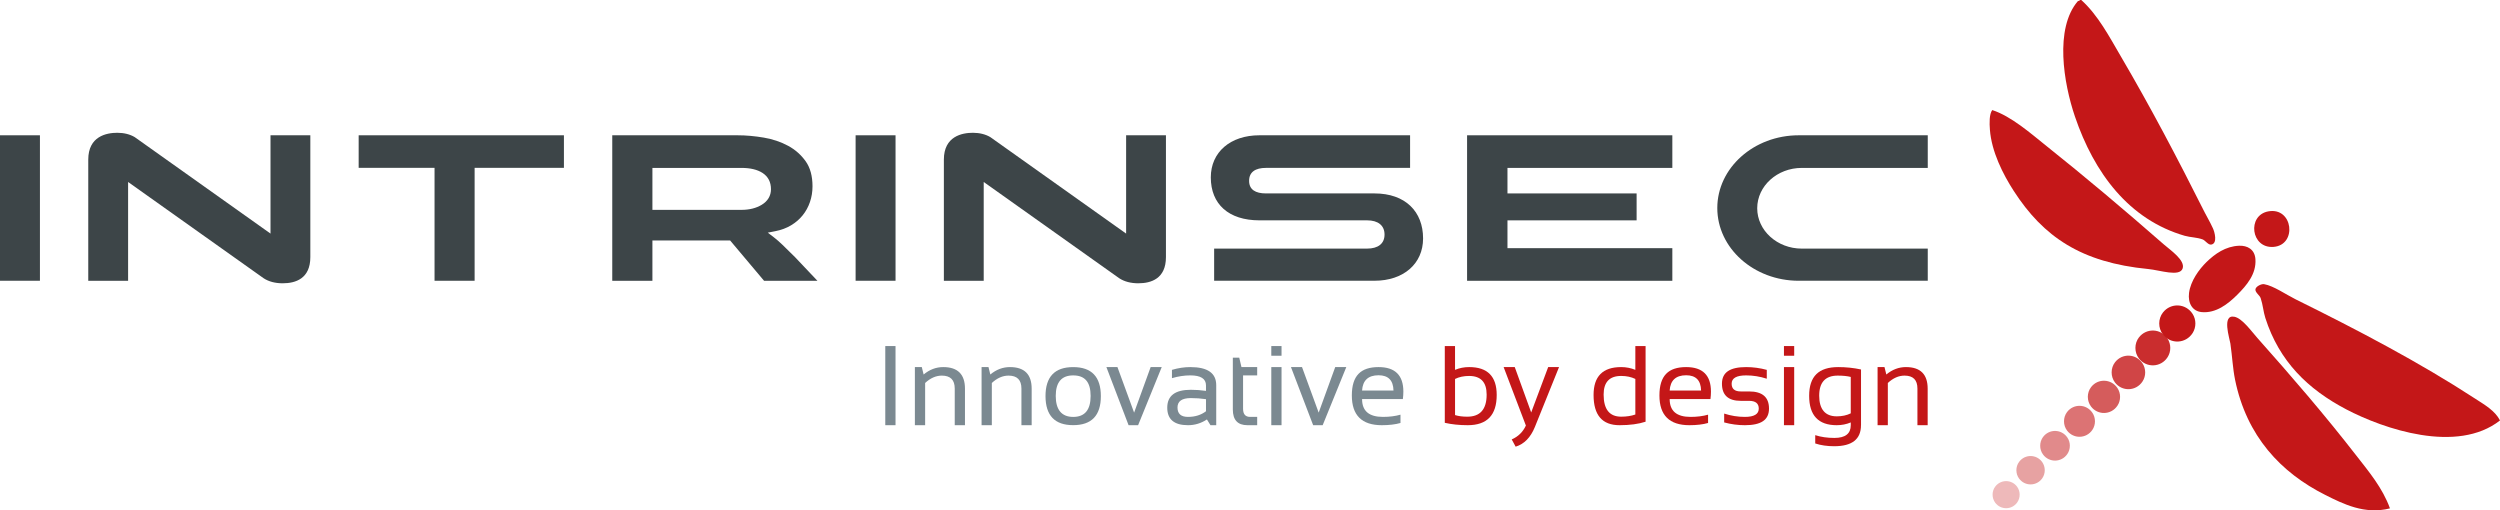 <?xml version="1.0" encoding="UTF-8"?>
<svg id="Calque_1" data-name="Calque 1" xmlns="http://www.w3.org/2000/svg" viewBox="0 0 1677.4 342.41">
  <defs>
    <style>
      .cls-1 {
        opacity: .6;
      }

      .cls-1, .cls-2, .cls-3, .cls-4, .cls-5, .cls-6, .cls-7, .cls-8, .cls-9, .cls-10, .cls-11 {
        stroke-width: 0px;
      }

      .cls-1, .cls-2, .cls-3, .cls-5, .cls-6, .cls-7, .cls-9, .cls-10, .cls-11 {
        fill: #c41718;
      }

      .cls-2 {
        opacity: .4;
      }

      .cls-3 {
        opacity: .9;
      }

      .cls-4 {
        fill: #3d4548;
      }

      .cls-5 {
        opacity: .8;
      }

      .cls-6 {
        fill-rule: evenodd;
      }

      .cls-7 {
        opacity: .7;
      }

      .cls-8 {
        fill: #7b8991;
      }

      .cls-9 {
        opacity: .5;
      }

      .cls-11 {
        opacity: .3;
      }
    </style>
  </defs>
  <g>
    <path class="cls-4" d="m1206.88,188.38c-30.13,0-54.64-21.89-54.64-48.8s24.51-48.81,54.64-48.81h86.57v21.89h-84.52c-16.49,0-29.91,12.14-29.91,27.07s13.42,27.08,29.91,27.08h84.52v21.56h-86.57Z"/>
    <path class="cls-4" d="m512.66,188.4l-22.8-27.08h-52.12v27.08h-26.94v-97.63h84.08c5.64,0,11.58.53,17.66,1.57,5.93,1.02,11.4,2.86,16.26,5.49,4.75,2.57,8.73,6.08,11.82,10.45,3.01,4.27,4.54,9.88,4.54,16.69,0,3.7-.57,7.25-1.71,10.56-1.13,3.3-2.77,6.3-4.88,8.92-2.1,2.62-4.72,4.88-7.79,6.72-3.06,1.84-6.59,3.16-10.48,3.92l-5.15,1.01,4.16,3.19c1.67,1.28,3.56,2.92,5.62,4.89,2.13,2.03,4.97,4.83,8.53,8.38l15,15.84h-35.79Zm-74.92-47.59h59.74c5.32,0,9.9-1.15,13.62-3.41,4.05-2.45,6.19-6.06,6.19-10.44,0-4.81-1.91-8.49-5.67-10.93-3.44-2.23-8.19-3.37-14.14-3.37h-59.74v28.14Z"/>
    <path class="cls-4" d="m189.79,190.08c-5.11,0-9.45-1.13-12.88-3.37l-90.96-64.61v66.29h-26.73v-81.31c0-15.65,12.21-17.99,19.49-17.99,4.45,0,8.49,1.01,11.7,2.92l91.09,64.72v-65.96h26.72v81.74c0,14.52-10.02,17.56-18.43,17.56Z"/>
    <rect class="cls-4" y="90.77" width="26.79" height="97.6"/>
    <polygon class="cls-4" points="291.56 188.38 291.56 112.61 240.65 112.61 240.65 90.77 378.37 90.77 378.37 112.61 318.45 112.61 318.45 188.38 291.56 188.38"/>
    <polygon class="cls-4" points="984.35 188.4 984.35 90.77 1122.07 90.77 1122.07 112.66 1011.45 112.66 1011.45 129.78 1098.1 129.78 1098.1 147.85 1011.45 147.85 1011.45 166.51 1122.07 166.51 1122.07 188.4 984.35 188.4"/>
    <rect class="cls-4" x="574.08" y="90.77" width="26.79" height="97.6"/>
    <path class="cls-4" d="m763.87,190.08c-5.11,0-9.45-1.13-12.88-3.37l-90.96-64.61v66.29h-26.73v-81.31c0-15.65,12.21-17.99,19.49-17.99,4.45,0,8.49,1.01,11.7,2.92l91.09,64.72v-65.96h26.72v81.74c0,14.52-10.02,17.56-18.43,17.56Z"/>
    <path class="cls-4" d="m814.64,166.8h102.64c7.32,0,11.69-3.29,11.69-9.42s-4.37-9.54-11.69-9.54h-72.25c-20.73,0-32.63-10.9-32.63-28.84,0-16.89,13.11-28.23,32.63-28.23h101.08s0,21.88,0,21.88h-96.72c-7.07,0-11.29,2.76-11.29,8.69s4.33,8.44,11.29,8.44h72.82c20.73,0,32.62,12.17,32.62,30.21,0,16.98-13.11,28.38-32.62,28.38h-107.57s0-21.57,0-21.57Z"/>
  </g>
  <g>
    <path class="cls-8" d="m600.86,232.19v53.1h-6.87v-53.1h6.87Z"/>
    <path class="cls-8" d="m613.85,285.29v-38.99h4.64l1.23,4.98c3.99-3.32,8.37-4.98,13.15-4.98,9.73,0,14.59,4.84,14.59,14.52v24.47h-6.87v-24.58c0-5.79-2.88-8.69-8.65-8.69-3.93,0-7.67,1.65-11.21,4.94v28.33h-6.87Z"/>
    <path class="cls-8" d="m658.6,285.29v-38.99h4.64l1.23,4.98c3.99-3.32,8.37-4.98,13.15-4.98,9.73,0,14.59,4.84,14.59,14.52v24.47h-6.87v-24.58c0-5.79-2.88-8.69-8.65-8.69-3.93,0-7.67,1.65-11.21,4.94v28.33h-6.87Z"/>
    <path class="cls-8" d="m701.49,265.8c0-13,6.19-19.49,18.57-19.49s18.57,6.5,18.57,19.49-6.19,19.46-18.57,19.46-18.52-6.48-18.57-19.46Zm18.57,13.93c7.8,0,11.7-4.69,11.7-14.07s-3.9-13.78-11.7-13.78-11.7,4.59-11.7,13.78,3.9,14.07,11.7,14.07Z"/>
    <path class="cls-8" d="m742.33,246.3h7.43l11.18,30.56,11.1-30.56h7.43l-15.85,38.99h-6.39l-14.89-38.99Z"/>
    <path class="cls-8" d="m783.18,273.52c0-8,5.27-11.99,15.82-11.99,3.39,0,6.78.25,10.17.74v-3.68c0-4.48-3.5-6.72-10.51-6.72-4.01,0-8.12.62-12.33,1.86v-5.57c4.21-1.24,8.32-1.86,12.33-1.86,11.59,0,17.38,4.04,17.38,12.11v26.88h-3.86l-2.38-3.86c-3.89,2.57-8.12,3.86-12.7,3.86-9.28,0-13.92-3.92-13.92-11.77Zm15.82-6.42c-5.97,0-8.95,2.1-8.95,6.31s2.35,6.31,7.05,6.31,8.78-1.26,12.07-3.79v-8.1c-3.39-.49-6.78-.74-10.17-.74Z"/>
    <path class="cls-8" d="m827.18,239.99h4.31l1.48,6.31h10.55v5.57h-9.47v22.39c0,3.64,1.57,5.46,4.72,5.46h4.75v5.57h-6.54c-6.53,0-9.8-3.5-9.8-10.51v-34.79Z"/>
    <path class="cls-8" d="m859.86,232.19v6.5h-6.87v-6.5h6.87Zm0,14.11v38.99h-6.87v-38.99h6.87Z"/>
    <path class="cls-8" d="m866.17,246.3h7.43l11.18,30.56,11.1-30.56h7.43l-15.85,38.99h-6.39l-14.89-38.99Z"/>
    <path class="cls-8" d="m924.96,246.3c11.09,0,16.64,5.48,16.64,16.45,0,1.56-.11,3.23-.33,5.01h-27.37c0,7.97,4.65,11.96,13.96,11.96,4.43,0,8.37-.5,11.81-1.49v5.57c-3.44.99-7.63,1.49-12.55,1.49-13.39,0-20.09-6.65-20.09-19.94s5.98-19.05,17.94-19.05Zm-11.07,15.74h21.09c-.15-6.83-3.49-10.25-10.02-10.25-6.93,0-10.62,3.42-11.07,10.25Z"/>
    <path class="cls-10" d="m969.4,232.19h6.87v15.97c2.95-1.24,6.1-1.86,9.47-1.86,12.33,0,18.49,6.24,18.49,18.71,0,13.52-6.48,20.28-19.42,20.28-5.59,0-10.73-.53-15.41-1.6v-51.5Zm6.87,46.31c2.25.72,4.99,1.08,8.21,1.08,8.67,0,13-4.94,13-14.82,0-8.34-3.92-12.51-11.77-12.51-3.56,0-6.71.67-9.43,2.01v24.25Z"/>
    <path class="cls-10" d="m1008.88,246.3h7.46l11.03,30.45,11.4-30.45h7.28l-16.19,40.14c-2.87,7.08-7.18,11.5-12.92,13.26l-2.64-4.86c4.36-1.91,7.53-5.01,9.51-9.32l-14.93-39.21Z"/>
    <path class="cls-10" d="m1104.12,282.95c-4.73,1.56-10.56,2.34-17.49,2.34-11.61,0-17.41-6.76-17.41-20.28,0-12.48,6.16-18.71,18.49-18.71,3.37,0,6.55.62,9.54,1.86v-15.97h6.87v50.76Zm-6.87-28.7c-2.77-1.34-5.94-2.01-9.51-2.01-7.85,0-11.77,4.17-11.77,12.51,0,9.88,3.92,14.82,11.77,14.82,3.57,0,6.73-.48,9.51-1.45v-23.88Z"/>
    <path class="cls-10" d="m1131.34,246.3c11.09,0,16.64,5.48,16.64,16.45,0,1.56-.11,3.23-.33,5.01h-27.37c0,7.97,4.65,11.96,13.96,11.96,4.43,0,8.37-.5,11.81-1.49v5.57c-3.44.99-7.63,1.49-12.55,1.49-13.39,0-20.09-6.65-20.09-19.94s5.98-19.05,17.94-19.05Zm-11.07,15.74h21.09c-.15-6.83-3.49-10.25-10.02-10.25-6.93,0-10.62,3.42-11.07,10.25Z"/>
    <path class="cls-10" d="m1156.85,283.43v-5.94c4.58,1.49,9.21,2.23,13.89,2.23,6.21,0,9.32-1.86,9.32-5.57,0-3.47-2.17-5.2-6.5-5.2h-5.57c-8.42,0-12.63-3.84-12.63-11.51s5.41-11.14,16.23-11.14c4.66,0,9.27.62,13.85,1.86v5.94c-4.58-1.49-9.2-2.23-13.85-2.23-6.49,0-9.73,1.86-9.73,5.57,0,3.47,2.04,5.2,6.13,5.2h5.57c8.91,0,13.37,3.84,13.37,11.51s-5.4,11.14-16.19,11.14c-4.68,0-9.31-.62-13.89-1.86Z"/>
    <path class="cls-10" d="m1203.83,232.19v6.5h-6.87v-6.5h6.87Zm0,14.11v38.99h-6.87v-38.99h6.87Z"/>
    <path class="cls-10" d="m1248.65,285.29c0,9.41-5.98,14.11-17.93,14.11-4.8,0-9.06-.62-12.77-1.86v-5.57c3.79,1.24,8.07,1.86,12.85,1.86,7.33,0,10.99-2.85,10.99-8.54v-1.86c-2.92,1.24-6.07,1.86-9.43,1.86-12.33,0-18.49-6.57-18.49-19.72s6.5-19.27,19.5-19.27c5.27,0,10.37.53,15.3,1.6v37.39Zm-6.87-32.38c-2.35-.59-5.26-.89-8.73-.89-8.29,0-12.44,4.49-12.44,13.48s3.92,13.85,11.77,13.85c3.57,0,6.7-.67,9.4-2.01v-24.43Z"/>
    <path class="cls-10" d="m1259.78,285.29v-38.99h4.64l1.23,4.98c3.99-3.32,8.37-4.98,13.15-4.98,9.73,0,14.59,4.84,14.59,14.52v24.47h-6.87v-24.58c0-5.79-2.88-8.69-8.65-8.69-3.93,0-7.67,1.65-11.21,4.94v28.33h-6.87Z"/>
  </g>
  <g>
    <path class="cls-11" d="m1338.66,326.57c3.67-5,11.04-5.01,14.72-.02,2.3,3.12,2.31,7.54.02,10.67-3.67,5.02-11.06,5.03-14.74.01-2.29-3.12-2.29-7.54,0-10.66Z"/>
    <path class="cls-2" d="m1354.75,309.87c3.89-5.23,11.64-5.19,15.46.13,2.32,3.22,2.33,7.74.02,10.97-3.81,5.35-11.59,5.4-15.49.15-2.44-3.29-2.44-7.96,0-11.25Z"/>
    <path class="cls-9" d="m1370.83,293.17c4.1-5.46,12.24-5.37,16.2.27,2.34,3.32,2.35,7.93.02,11.27-3.95,5.68-12.13,5.78-16.23.29-2.58-3.45-2.58-8.39,0-11.83Z"/>
    <path class="cls-1" d="m1386.92,276.46c4.31-5.69,12.84-5.55,16.94.42,2.37,3.43,2.38,8.13.03,11.57-4.08,6.01-12.67,6.15-16.98.43-2.73-3.62-2.72-8.81.01-12.42Z"/>
    <path class="cls-7" d="m1403.01,259.76c4.52-5.92,13.44-5.73,17.68.56,2.39,3.53,2.4,8.33.03,11.87-4.22,6.34-13.2,6.53-17.72.57-2.87-3.79-2.87-9.23.02-13.01Z"/>
    <path class="cls-5" d="m1419.1,243.06c4.73-6.14,14.04-5.91,18.42.71,2.41,3.63,2.43,8.53.03,12.17-4.36,6.67-13.74,6.91-18.47.71-3.02-3.95-3.01-9.65.02-13.59Z"/>
    <path class="cls-3" d="m1435.18,226.35c4.94-6.37,14.64-6.09,19.15.85,2.44,3.74,2.45,8.72.03,12.47-4.5,7-14.28,7.28-19.22.85-3.17-4.12-3.15-10.07.03-14.18Z"/>
    <path class="cls-10" d="m1451.27,209.65c5.15-6.6,15.24-6.27,19.89.99,2.46,3.84,2.47,8.92.04,12.77-4.63,7.33-14.81,7.66-19.96.99-3.31-4.29-3.3-10.49.03-14.76Z"/>
  </g>
  <path class="cls-6" d="m1466.03,158.24c3.6,1.03,7.82.97,11.72,2.35,1.98.7,3.79,3.83,5.86,3.52,4.51-.69,2.27-8.58,1.17-10.94-2.25-4.84-4-7.62-5.47-10.55-18.65-37.1-36.33-70.72-56.26-104.71-7.9-13.47-15.25-27.63-26.57-37.9h-.78c-.3.45-1.5.72-1.56.78-15.73,18.36-9.52,55.1-1.95,77.36,12.86,37.84,36.19,69.27,73.84,80.1Z"/>
  <path class="cls-6" d="m1441.41,180.51c7.95.77,21.08,5.44,23.05-.39,1.86-5.52-8.35-12.39-12.5-16.02-27.24-23.82-52.2-44.86-79.7-66.81-9.62-7.67-22.8-19.32-35.55-23.44-2.03,2.78-1.92,8.6-1.56,13.28,1.12,14.56,8.66,29.65,16.02,41.02,19.89,30.76,45.22,48,90.25,52.36Z"/>
  <path class="cls-6" d="m1525.42,165.66c16.1-1.22,13.15-26.93-3.52-23.83-14.31,2.66-11.69,24.98,3.52,23.83Z"/>
  <path class="cls-6" d="m1513.3,173.86c-.47-6.61-5.46-9.2-10.94-8.98-9.12.37-16.22,5.44-21.88,10.94-5.04,4.89-10.71,12.78-11.72,20.71-.88,6.91,2.25,12.34,8.6,12.89,9.44.82,17.45-5.34,23.83-11.72,6.1-6.1,12.83-13.83,12.11-23.83Z"/>
  <path class="cls-6" d="m1660.99,267.64c-37.67-24.57-79.18-46.27-120.73-66.81-6.21-3.07-14.77-9.06-21.1-10.16-1.94-.34-5.7,1.59-5.86,3.52-.17,2.07,2.87,3.93,3.52,5.86,1.51,4.47,1.81,9.18,3.13,13.28,9.31,29.07,28.5,47.82,54.31,61.34,25.05,13.13,74.36,30.07,103.15,7.42-3.43-6.61-10.29-10.46-16.41-14.45Z"/>
  <path class="cls-6" d="m1514.48,226.61c-3.97-4.46-10.02-13.01-15.24-14.07-8.7-1.76-3.23,14.59-2.74,17.98,1.24,8.53,1.58,16.61,3.13,24.22,7.75,37.98,30.7,62.35,60.56,77.36,12,6.03,26.57,13.33,43.37,8.99-4.94-13.71-14.18-24.65-22.66-35.55-21.1-27.16-43.26-52.9-66.42-78.92Z"/>
</svg>